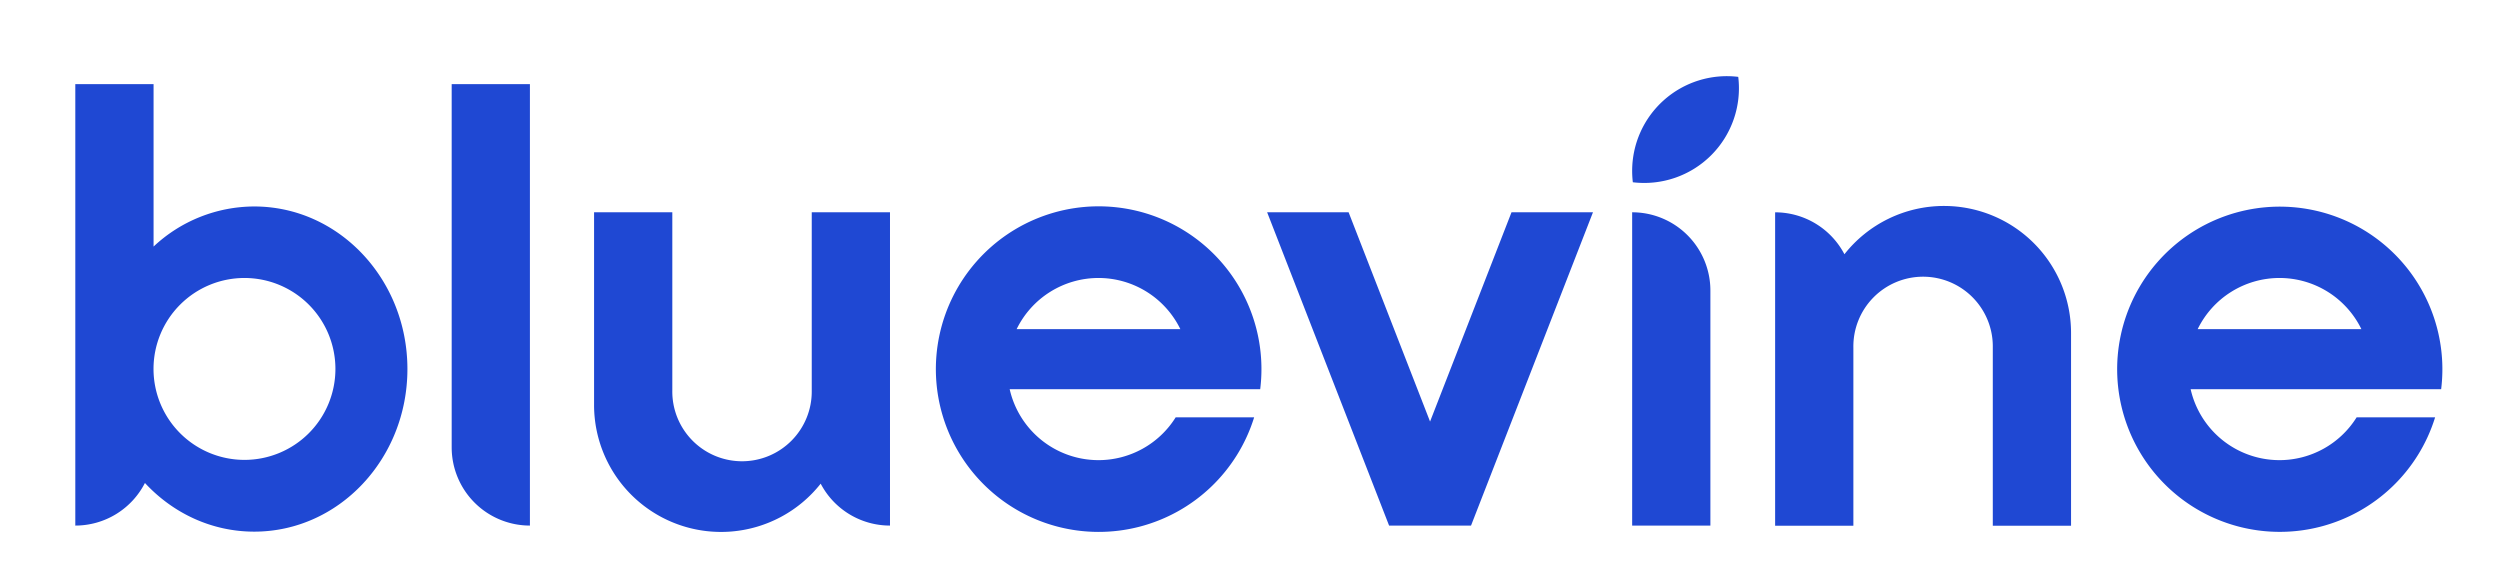 <svg id="LOGO" xmlns="http://www.w3.org/2000/svg" viewBox="0 0 1383.72 319.5"><defs><style>.cls-1{fill:#1f48d3;}</style></defs><path class="cls-1" d="M140.72,114.28A81.66,81.66,0,0,0,85,136.47V46.58H41.68V290.9h0a43.28,43.28,0,0,0,38.54-23.58c15.39,16.62,36.81,26.94,60.5,26.94,46.82,0,84.78-40.29,84.78-90S187.54,114.28,140.72,114.28Zm-5.41,140.26a50.34,50.34,0,1,1,50.34-50.34A50.33,50.33,0,0,1,135.31,254.54Z"/><path class="cls-1" d="M250,247.6a43.3,43.3,0,0,0,43.3,43.3h0V46.58H250Z"/><path class="cls-1" d="M903.38,117.5h0V290.9h43.3V160.8A43.3,43.3,0,0,0,903.38,117.5Z"/><path class="cls-1" d="M608,254.68a50.41,50.41,0,0,1-49.16-39.28H697.51A90.1,90.1,0,1,0,694.15,231H650.72A50.37,50.37,0,0,1,608,254.68Zm0-100.82a50.41,50.41,0,0,1,45.31,28.31H562.7A50.41,50.41,0,0,1,608,153.86Z"/><path class="cls-1" d="M1261.65,254.68a50.42,50.42,0,0,1-49.16-39.28h138.66A90,90,0,1,0,1347.8,231h-43.44A50.35,50.35,0,0,1,1261.65,254.68Zm0-100.82A50.41,50.41,0,0,1,1307,182.17h-90.61A50.39,50.39,0,0,1,1261.65,153.86Z"/><polygon class="cls-1" points="791.52 233.33 746.43 117.48 701.34 117.48 768.85 290.92 769.1 290.92 813.94 290.92 814.19 290.92 881.7 117.48 836.61 117.48 791.52 233.33"/><path class="cls-1" d="M449.29,216.09a38.59,38.59,0,1,1-77.17,0V117.5H328.81V224.12A70.28,70.28,0,0,0,454.24,267.7a43.29,43.29,0,0,0,38.36,23.2V117.5H449.29Z"/><path class="cls-1" d="M1076,114a70.14,70.14,0,0,0-55.13,26.72,43.31,43.31,0,0,0-38.36-23.2h0V291h43.31V192.36a38.59,38.59,0,1,1,77.17,0V291h43.31V184.33A70.3,70.3,0,0,0,1076,114Z"/><path class="cls-1" d="M903.38,94.7a54.84,54.84,0,0,0,.37,6.18A52.42,52.42,0,0,0,962.1,42.54,52.42,52.42,0,0,0,903.38,94.7Z"/></svg>